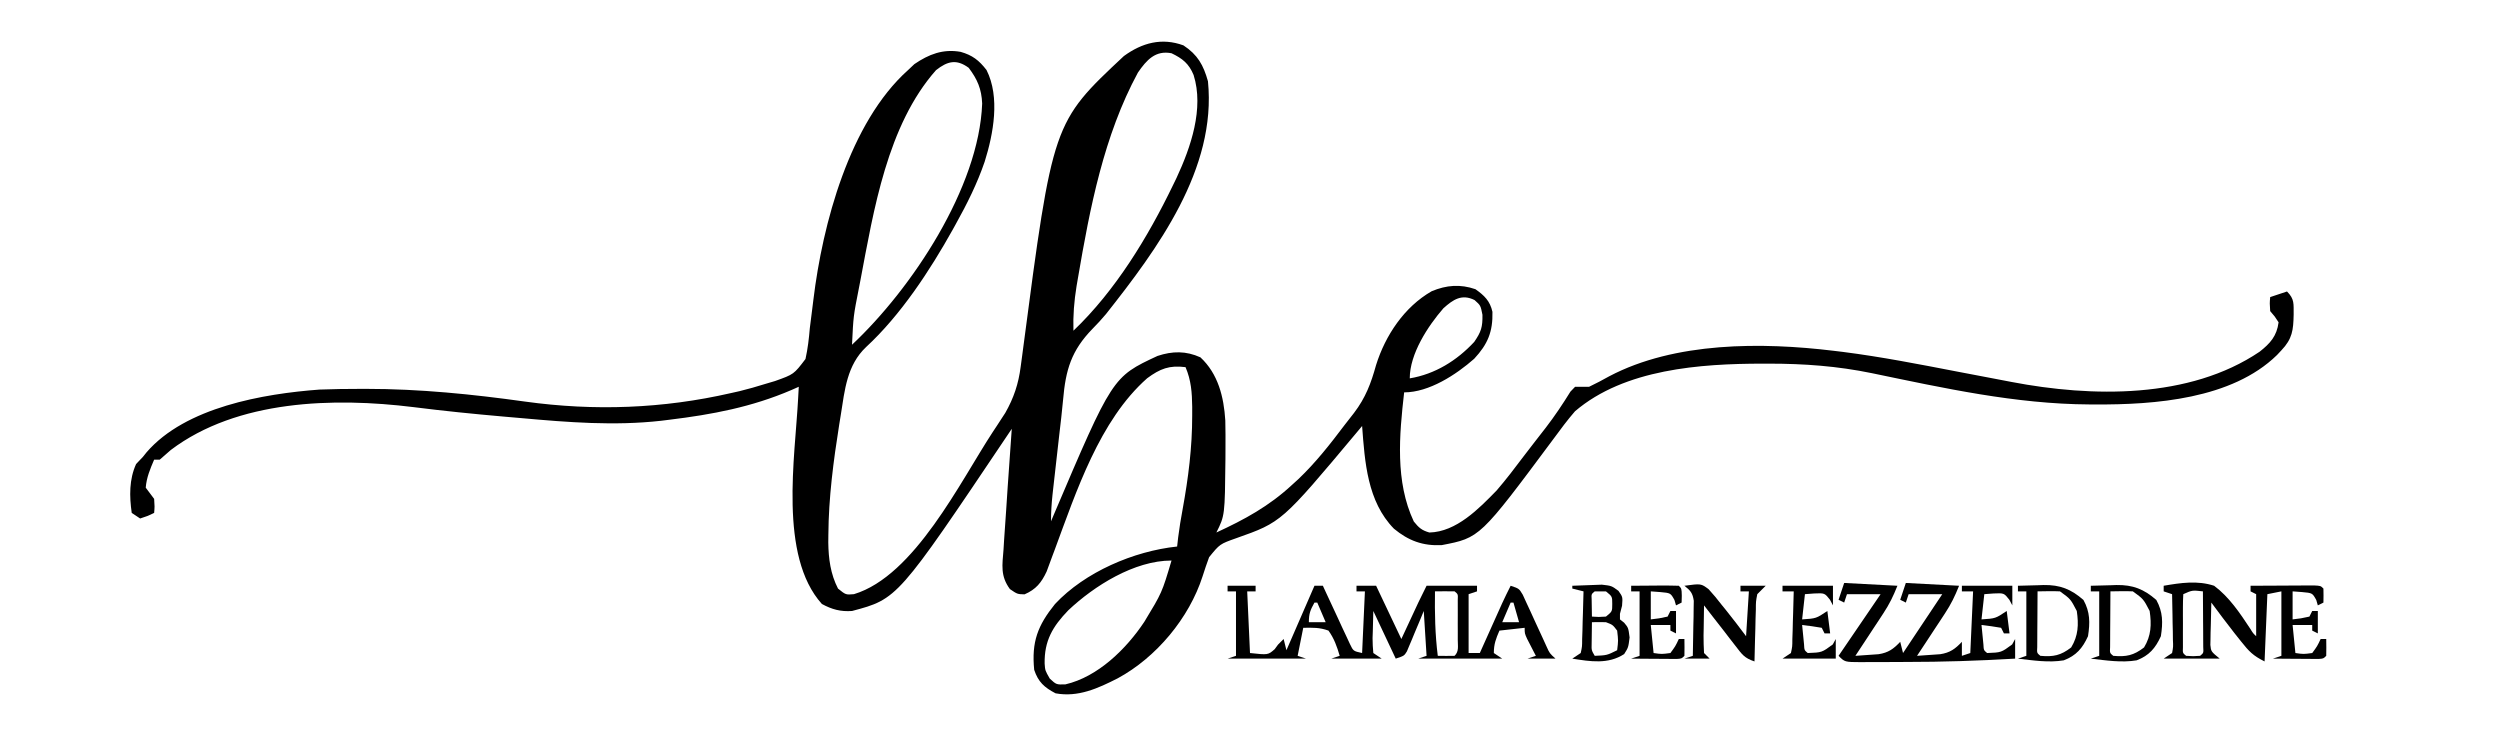 <?xml version="1.0" encoding="UTF-8"?>
<svg version="1.1" xmlns="http://www.w3.org/2000/svg" width="892" height="260">
<path d="M0 0 C5.096 3.359 7.131 7.03 8.75 12.812 C11.891 44.041 -9.263 72.63 -27.644 95.886 C-29.165 97.71 -30.747 99.41 -32.414 101.102 C-40.002 108.884 -42.025 115.745 -42.943 126.47 C-43.324 130.622 -43.809 134.758 -44.297 138.898 C-45.048 145.335 -45.784 151.772 -46.48 158.215 C-46.558 158.921 -46.636 159.628 -46.717 160.356 C-47.057 163.541 -47.25 166.603 -47.25 169.812 C-46.969 169.149 -46.688 168.486 -46.399 167.803 C-25.321 118.303 -25.321 118.303 -9.25 110.812 C-3.912 109.033 0.912 108.98 6.062 111.312 C12.39 117.198 14.411 125.418 14.94 133.844 C15.019 137.232 15.027 140.611 15 144 C14.993 145.789 14.993 145.789 14.986 147.615 C14.779 167.755 14.779 167.755 11.75 173.812 C21.809 169.181 30.555 164.417 38.75 156.812 C39.504 156.127 40.258 155.441 41.035 154.734 C47.204 148.859 52.385 142.244 57.501 135.458 C58.603 134.007 59.731 132.576 60.863 131.148 C65.003 125.706 66.912 120.619 68.734 114.055 C72.051 103.467 78.808 93.317 88.574 87.723 C93.858 85.512 98.786 85.134 104.188 87 C107.373 89.253 109.389 91.191 110.254 95.074 C110.425 102.172 108.59 106.614 103.75 111.812 C97.27 117.522 87.624 123.812 78.75 123.812 C77.009 139.108 75.496 155.62 82.188 169.875 C83.979 172.097 84.999 173.027 87.75 173.812 C97.385 173.594 105.431 165.3 111.75 158.812 C115.144 154.889 118.27 150.756 121.389 146.613 C122.718 144.855 124.066 143.113 125.422 141.375 C126.281 140.271 127.141 139.167 128 138.062 C128.413 137.532 128.825 137.002 129.251 136.455 C132.447 132.306 135.328 127.996 138.082 123.543 C138.632 122.972 139.183 122.401 139.75 121.812 C141.417 121.792 143.083 121.796 144.75 121.812 C147.217 120.629 149.557 119.397 151.938 118.062 C175.356 105.736 206.381 105.865 232.047 108.98 C233.112 109.109 234.177 109.238 235.274 109.371 C249.058 111.128 262.675 113.807 276.312 116.438 C280.27 117.195 284.228 117.948 288.187 118.7 C290.622 119.163 293.056 119.629 295.489 120.099 C324.058 125.566 358.933 126.237 383.98 109.305 C387.743 106.341 390.105 103.757 390.75 98.812 C389.407 96.716 389.407 96.716 387.75 94.812 C387.562 92.062 387.562 92.062 387.75 89.812 C390.72 88.823 390.72 88.823 393.75 87.812 C396.494 90.556 396.081 92.234 396.125 96.062 C396.016 101.567 395.665 104.702 391.75 108.812 C391.225 109.372 390.701 109.931 390.16 110.508 C374.072 126.222 346.497 128.247 325.312 128.125 C324.266 128.121 324.266 128.121 323.199 128.117 C296.859 127.973 271.328 122.29 245.637 116.961 C233.254 114.418 221.55 113.572 208.938 113.562 C207.769 113.561 207.769 113.561 206.577 113.56 C184.516 113.591 157.399 115.442 139.711 130.555 C136.98 133.699 134.526 137.019 132.062 140.375 C105.785 175.693 105.785 175.693 92.188 178.305 C85.42 178.655 80.277 176.731 75.098 172.445 C65.596 162.726 64.714 148.628 63.75 135.812 C62.75 137.011 62.75 137.011 61.73 138.234 C35.028 170.124 35.028 170.124 18.852 175.836 C12.98 177.919 12.98 177.919 9.156 182.629 C8.332 184.868 7.562 187.127 6.844 189.402 C2.053 204.338 -9.678 218.379 -23.437 225.828 C-30.524 229.433 -37.599 232.674 -45.625 231.188 C-49.647 229.081 -51.806 227.145 -53.25 222.812 C-54.233 212.839 -52 206.979 -45.812 199.312 C-35.118 187.913 -17.75 180.445 -2.25 178.812 C-2.128 177.728 -2.005 176.644 -1.879 175.527 C-1.458 172.139 -0.901 168.798 -0.277 165.441 C1.754 154.302 3.131 143.465 3.125 132.125 C3.126 131.081 3.128 130.037 3.129 128.961 C3.055 123.871 2.776 119.57 0.75 114.812 C-5.003 114.078 -8.294 115.34 -12.945 118.777 C-29.935 133.78 -38.242 159.236 -45.937 179.995 C-46.196 180.684 -46.455 181.374 -46.723 182.084 C-47.427 183.961 -48.119 185.843 -48.809 187.726 C-50.679 191.73 -52.62 194.102 -56.688 195.875 C-59.25 195.812 -59.25 195.812 -61.914 193.996 C-65.367 189.29 -64.634 185.465 -64.188 179.812 C-64.123 178.736 -64.059 177.659 -63.992 176.549 C-63.771 172.968 -63.511 169.391 -63.25 165.812 C-63.069 163.114 -62.894 160.414 -62.719 157.715 C-62.261 150.745 -61.766 143.778 -61.25 136.812 C-61.763 137.577 -62.275 138.341 -62.804 139.129 C-102.015 197.498 -102.015 197.498 -118.25 201.812 C-122.295 202.104 -125.415 201.268 -129 199.312 C-144.459 182.136 -138.552 146.905 -137.469 125.852 C-137.397 124.505 -137.324 123.159 -137.25 121.812 C-138.124 122.199 -138.998 122.586 -139.898 122.984 C-154 129.039 -168.118 131.713 -183.312 133.562 C-184.34 133.69 -185.367 133.818 -186.425 133.95 C-203.116 135.812 -219.526 134.494 -236.188 133 C-238.288 132.818 -240.389 132.636 -242.49 132.454 C-253.292 131.508 -264.055 130.426 -274.812 129.062 C-303.044 125.58 -337.58 126.437 -361.312 144.371 C-362.642 145.499 -363.949 146.652 -365.25 147.812 C-365.91 147.812 -366.57 147.812 -367.25 147.812 C-368.665 151.114 -369.973 154.213 -370.25 157.812 C-369.277 159.166 -368.276 160.499 -367.25 161.812 C-367.062 164.562 -367.062 164.562 -367.25 166.812 C-369.562 167.938 -369.562 167.938 -372.25 168.812 C-373.24 168.153 -374.23 167.493 -375.25 166.812 C-376.096 160.866 -376.189 154.878 -373.688 149.375 C-372.883 148.529 -372.079 147.684 -371.25 146.812 C-370.822 146.278 -370.394 145.743 -369.953 145.191 C-356.038 129.089 -328.305 124.305 -308.25 122.812 C-303.396 122.621 -298.545 122.568 -293.688 122.562 C-292.996 122.561 -292.304 122.56 -291.592 122.558 C-272.563 122.566 -253.744 124.459 -234.907 127.098 C-210.168 130.522 -185.738 129.629 -161.438 124.062 C-160.423 123.835 -159.409 123.607 -158.365 123.373 C-155.285 122.623 -152.276 121.756 -149.25 120.812 C-148.078 120.465 -146.907 120.117 -145.699 119.759 C-139 117.364 -139 117.364 -134.853 111.904 C-134.037 108.234 -133.623 104.685 -133.312 100.938 C-133.072 98.904 -132.808 96.875 -132.543 94.845 C-132.366 93.476 -132.195 92.106 -132.031 90.736 C-128.772 63.873 -119.183 27.542 -98.25 8.812 C-97.136 7.761 -97.136 7.761 -96 6.688 C-90.831 3.163 -85.785 1.202 -79.5 2.312 C-75.311 3.504 -72.933 5.316 -70.25 8.812 C-65.362 18.501 -67.8 31.571 -70.917 41.5 C-73.586 49.324 -77.236 56.603 -81.25 63.812 C-81.768 64.752 -81.768 64.752 -82.297 65.71 C-90.442 80.305 -100.884 96.249 -113.219 107.629 C-120.07 114.117 -120.838 122.912 -122.25 131.812 C-122.432 132.932 -122.614 134.051 -122.801 135.204 C-124.877 148.297 -126.604 161.351 -126.688 174.625 C-126.697 175.53 -126.707 176.435 -126.718 177.368 C-126.642 183.116 -125.924 188.642 -123.25 193.812 C-120.478 196.061 -120.478 196.061 -117.562 195.812 C-95.932 189.282 -79.579 155.545 -68.062 138 C-67.522 137.183 -66.981 136.365 -66.425 135.523 C-65.92 134.746 -65.415 133.969 -64.895 133.168 C-64.455 132.494 -64.015 131.82 -63.562 131.126 C-60.52 125.762 -58.859 120.78 -58.074 114.676 C-57.888 113.294 -57.701 111.912 -57.514 110.53 C-57.42 109.812 -57.327 109.094 -57.23 108.354 C-46.606 27.537 -46.606 27.537 -21.25 3.812 C-14.709 -0.952 -7.713 -2.818 0 0 Z M-16.242 9.711 C-28.391 32.143 -33.369 57.996 -37.625 82.938 C-37.793 83.914 -37.961 84.891 -38.134 85.898 C-39.004 91.278 -39.417 96.363 -39.25 101.812 C-24.218 87.473 -12.66 68.392 -3.688 49.812 C-3.282 48.977 -2.876 48.141 -2.458 47.28 C2.619 36.382 7.399 22.505 3.625 10.562 C1.942 6.529 -0.274 4.721 -4.25 2.812 C-9.989 1.693 -13.143 5.202 -16.242 9.711 Z M-88.25 8.812 C-105.668 28.45 -110.526 58.887 -115.25 83.812 C-115.428 84.73 -115.606 85.647 -115.789 86.592 C-117.766 96.623 -117.766 96.623 -118.25 106.812 C-96.998 86.892 -72.899 50.724 -71.812 20.75 C-72.027 15.586 -73.505 12.113 -76.625 8 C-81.014 4.792 -84.157 5.64 -88.25 8.812 Z M92.75 93.812 C87.192 100.205 80.75 110.063 80.75 118.812 C89.788 117.303 97.547 112.475 103.75 105.812 C106.235 102.198 106.762 100.516 106.688 96.125 C106.027 92.792 106.027 92.792 103.875 90.875 C99.301 88.588 96.215 90.703 92.75 93.812 Z M-41.082 201.566 C-46.679 207.365 -49.657 212.422 -49.523 220.578 C-49.347 223.055 -49.347 223.055 -47.688 225.938 C-45.348 228.1 -45.348 228.1 -42.125 228 C-30.485 225.314 -20.337 215.289 -13.953 205.668 C-7.661 195.293 -7.661 195.293 -4.25 183.812 C-17.533 183.812 -31.842 192.855 -41.082 201.566 Z " fill="#000000" transform="translate(422.25,16.188)"/>
<path d="M0 0 C3.3 0 6.6 0 10 0 C10 0.66 10 1.32 10 2 C9.01 2 8.02 2 7 2 C7.33 9.26 7.66 16.52 8 24 C14.45 24.705 14.45 24.705 16.812 22.625 C17.204 22.089 17.596 21.552 18 21 C18.66 20.34 19.32 19.68 20 19 C20.33 20.32 20.66 21.64 21 23 C24.3 15.41 27.6 7.82 31 0 C31.99 0 32.98 0 34 0 C34.318 0.692 34.635 1.383 34.962 2.095 C36.402 5.215 37.857 8.326 39.312 11.438 C39.812 12.526 40.312 13.615 40.826 14.736 C41.313 15.771 41.799 16.805 42.301 17.871 C42.746 18.829 43.191 19.788 43.65 20.775 C44.862 23.313 44.862 23.313 48 24 C48.33 16.74 48.66 9.48 49 2 C48.01 2 47.02 2 46 2 C46 1.34 46 0.68 46 0 C48.31 0 50.62 0 53 0 C57.455 9.405 57.455 9.405 62 19 C64.214 14.244 64.214 14.244 66.427 9.487 C66.706 8.888 66.986 8.289 67.273 7.672 C67.556 7.064 67.839 6.457 68.13 5.831 C69.06 3.874 70.031 1.938 71 0 C76.94 0 82.88 0 89 0 C89 0.66 89 1.32 89 2 C88.01 2.33 87.02 2.66 86 3 C86 9.93 86 16.86 86 24 C87.32 24 88.64 24 90 24 C90.393 23.123 90.393 23.123 90.794 22.228 C91.987 19.568 93.181 16.909 94.375 14.25 C94.787 13.33 95.2 12.409 95.625 11.461 C96.224 10.127 96.224 10.127 96.836 8.766 C97.203 7.949 97.569 7.132 97.947 6.29 C98.922 4.169 99.943 2.081 101 0 C104 1 104 1 105.319 3.193 C105.967 4.612 105.967 4.612 106.629 6.059 C107.345 7.597 107.345 7.597 108.076 9.166 C108.567 10.246 109.057 11.325 109.562 12.438 C110.539 14.563 111.52 16.687 112.504 18.809 C113.151 20.229 113.151 20.229 113.811 21.677 C114.907 24.112 114.907 24.112 117 26 C113.7 26 110.4 26 107 26 C107.99 25.67 108.98 25.34 110 25 C109.711 24.446 109.422 23.891 109.125 23.32 C108.754 22.596 108.382 21.871 108 21.125 C107.443 20.046 107.443 20.046 106.875 18.945 C106 17 106 17 106 15 C101.545 15.495 101.545 15.495 97 16 C95.743 18.906 95 20.796 95 24 C95.99 24.66 96.98 25.32 98 26 C88.1 26 78.2 26 68 26 C68.99 25.67 69.98 25.34 71 25 C70.67 19.72 70.34 14.44 70 9 C69.294 10.715 69.294 10.715 68.574 12.465 C67.946 13.956 67.317 15.447 66.688 16.938 C66.379 17.692 66.07 18.447 65.752 19.225 C65.446 19.943 65.14 20.662 64.824 21.402 C64.547 22.067 64.269 22.732 63.983 23.418 C63 25 63 25 60 26 C56.04 17.585 56.04 17.585 52 9 C51.907 12.651 51.907 12.651 51.812 16.375 C51.785 17.14 51.758 17.905 51.73 18.693 C51.708 20.464 51.851 22.235 52 24 C52.99 24.66 53.98 25.32 55 26 C49.06 26 43.12 26 37 26 C37.99 25.67 38.98 25.34 40 25 C39.049 21.708 38.01 18.795 36 16 C32.802 14.844 30.468 14.949 27 15 C26.34 18.3 25.68 21.6 25 25 C25.99 25.33 26.98 25.66 28 26 C18.76 26 9.52 26 0 26 C0.99 25.67 1.98 25.34 3 25 C3 17.41 3 9.82 3 2 C2.01 2 1.02 2 0 2 C0 1.34 0 0.68 0 0 Z M74 2 C73.891 9.741 74.028 17.314 75 25 C77 25.043 79 25.041 81 25 C82.622 23.378 82.13 21.58 82.133 19.344 C82.134 18.404 82.135 17.464 82.137 16.496 C82.133 15.507 82.129 14.519 82.125 13.5 C82.129 12.511 82.133 11.523 82.137 10.504 C82.135 9.094 82.135 9.094 82.133 7.656 C82.132 6.788 82.131 5.92 82.129 5.025 C82.224 3.004 82.224 3.004 81 2 C78.667 1.959 76.333 1.958 74 2 Z M31 6 C29.539 8.647 29 9.894 29 13 C30.98 13 32.96 13 35 13 C34.01 10.69 33.02 8.38 32 6 C31.67 6 31.34 6 31 6 Z M101 6 C99.515 9.465 99.515 9.465 98 13 C99.98 13 101.96 13 104 13 C103.34 10.69 102.68 8.38 102 6 C101.67 6 101.34 6 101 6 Z " fill="#000000" transform="translate(438,209)"/>
<path d="M0 0 C6.27 0.33 12.54 0.66 19 1 C17.482 4.795 16.155 7.529 13.961 10.863 C13.381 11.75 12.801 12.636 12.203 13.549 C11.298 14.917 11.298 14.917 10.375 16.312 C9.764 17.244 9.153 18.175 8.523 19.135 C7.02 21.426 5.512 23.714 4 26 C5.768 25.887 7.534 25.761 9.301 25.629 C10.285 25.56 11.269 25.491 12.282 25.42 C15.756 24.883 17.618 23.546 20 21 C20.33 22.32 20.66 23.64 21 25 C25.62 18.07 30.24 11.14 35 4 C31.04 4 27.08 4 23 4 C22.67 4.99 22.34 5.98 22 7 C21.34 6.67 20.68 6.34 20 6 C20.66 4.02 21.32 2.04 22 0 C28.27 0.33 34.54 0.66 41 1 C39.482 4.795 38.155 7.529 35.961 10.863 C35.381 11.75 34.801 12.636 34.203 13.549 C33.6 14.461 32.997 15.373 32.375 16.312 C31.764 17.244 31.153 18.175 30.523 19.135 C29.02 21.426 27.512 23.714 26 26 C27.768 25.887 29.534 25.761 31.301 25.629 C32.285 25.56 33.269 25.491 34.282 25.42 C37.756 24.883 39.618 23.546 42 21 C42 22.65 42 24.3 42 26 C42.99 25.67 43.98 25.34 45 25 C45.33 17.74 45.66 10.48 46 3 C44.68 3 43.36 3 42 3 C42 2.34 42 1.68 42 1 C47.94 1 53.88 1 60 1 C60 3.31 60 5.62 60 8 C59.649 7.34 59.299 6.68 58.938 6 C57.034 3.589 57.034 3.589 53.312 3.75 C52.219 3.833 51.126 3.915 50 4 C49.67 6.97 49.34 9.94 49 13 C54.015 12.67 54.015 12.67 58 10 C58.495 13.96 58.495 13.96 59 18 C58.34 18 57.68 18 57 18 C56.505 17.01 56.505 17.01 56 16 C53.678 15.593 51.343 15.256 49 15 C49.14 16.48 49.288 17.959 49.438 19.438 C49.519 20.261 49.6 21.085 49.684 21.934 C49.789 23.987 49.789 23.987 51 25 C56.044 24.813 56.044 24.813 59.938 21.938 C60.463 20.978 60.463 20.978 61 20 C61 22.31 61 24.62 61 27 C48.023 27.762 35.084 28.186 22.084 28.185 C19.314 28.188 16.544 28.206 13.773 28.225 C12.003 28.228 10.232 28.23 8.461 28.23 C7.637 28.238 6.813 28.245 5.965 28.252 C0.229 28.229 0.229 28.229 -2 26 C2.95 18.74 7.9 11.48 13 4 C9.04 4 5.08 4 1 4 C0.67 4.99 0.34 5.98 0 7 C-0.66 6.67 -1.32 6.34 -2 6 C-1.34 4.02 -0.68 2.04 0 0 Z " fill="#000000" transform="translate(658,208)"/>
<path d="M0 0 C6.017 -1.044 12.092 -1.951 18 0 C23.402 4.038 27.205 9.748 30.887 15.326 C31.894 16.959 31.894 16.959 33 18 C33 13.05 33 8.1 33 3 C32.34 2.67 31.68 2.34 31 2 C31 1.34 31 0.68 31 0 C35.146 -0.029 39.292 -0.047 43.438 -0.062 C44.622 -0.071 45.806 -0.079 47.025 -0.088 C48.15 -0.091 49.275 -0.094 50.434 -0.098 C51.476 -0.103 52.518 -0.108 53.592 -0.114 C56 0 56 0 57 1 C57.041 2.666 57.043 4.334 57 6 C56.34 6.33 55.68 6.66 55 7 C54.814 6.361 54.629 5.721 54.438 5.062 C53.058 2.579 53.058 2.579 49.375 2.25 C47.704 2.126 47.704 2.126 46 2 C46 5.3 46 8.6 46 12 C48.971 11.658 48.971 11.658 52 11 C52.33 10.34 52.66 9.68 53 9 C53.66 9 54.32 9 55 9 C55 11.64 55 14.28 55 17 C54.34 16.67 53.68 16.34 53 16 C53 15.34 53 14.68 53 14 C50.69 14 48.38 14 46 14 C46.495 18.95 46.495 18.95 47 24 C49.874 24.417 49.874 24.417 53 24 C54.79 21.573 54.79 21.573 56 19 C56.66 19 57.32 19 58 19 C58.043 21 58.041 23 58 25 C57 26 57 26 55.234 26.114 C54.485 26.108 53.736 26.103 52.965 26.098 C52.156 26.094 51.347 26.091 50.514 26.088 C49.664 26.08 48.813 26.071 47.938 26.062 C47.083 26.058 46.229 26.053 45.35 26.049 C43.233 26.037 41.117 26.019 39 26 C39.99 25.67 40.98 25.34 42 25 C42 17.41 42 9.82 42 2 C40.35 2.33 38.7 2.66 37 3 C36.67 10.92 36.34 18.84 36 27 C31.867 24.934 30.44 23.42 27.625 19.875 C26.845 18.897 26.065 17.918 25.262 16.91 C22.461 13.307 19.701 9.679 17 6 C16.919 8.771 16.86 11.54 16.812 14.312 C16.787 15.098 16.762 15.884 16.736 16.693 C16.727 17.451 16.717 18.208 16.707 18.988 C16.691 19.685 16.676 20.381 16.659 21.099 C16.897 23.468 16.897 23.468 20 26 C13.4 26 6.8 26 0 26 C0.99 25.34 1.98 24.68 3 24 C3.416 21.775 3.416 21.775 3.293 19.211 C3.283 18.27 3.274 17.329 3.264 16.359 C3.239 15.375 3.213 14.39 3.188 13.375 C3.174 12.382 3.16 11.39 3.146 10.367 C3.111 7.911 3.062 5.456 3 3 C2.01 2.67 1.02 2.34 0 2 C0 1.34 0 0.68 0 0 Z M7 3 C6.901 4.55 6.869 6.104 6.867 7.656 C6.866 8.596 6.865 9.536 6.863 10.504 C6.867 11.493 6.871 12.481 6.875 13.5 C6.871 14.489 6.867 15.477 6.863 16.496 C6.865 17.436 6.866 18.376 6.867 19.344 C6.868 20.212 6.869 21.08 6.871 21.975 C6.776 23.996 6.776 23.996 8 25 C10.5 25.167 10.5 25.167 13 25 C14.239 23.984 14.239 23.984 14.114 21.867 C14.108 20.951 14.103 20.034 14.098 19.09 C14.094 18.1 14.091 17.111 14.088 16.092 C14.08 15.051 14.071 14.01 14.062 12.938 C14.058 11.893 14.053 10.848 14.049 9.771 C14.037 7.181 14.021 4.59 14 2 C10.194 1.562 10.194 1.562 7 3 Z " fill="#000000" transform="translate(772,209)"/>
<path d="M0 0 C2.376 -0.082 4.749 -0.141 7.125 -0.188 C7.79 -0.213 8.455 -0.238 9.141 -0.264 C15.076 -0.351 18.929 1.202 23.375 5.062 C25.762 9.377 25.749 13.179 25 18 C23.068 22.251 20.812 24.922 16.348 26.609 C10.953 27.507 5.396 26.621 0 26 C0.99 25.67 1.98 25.34 3 25 C3 17.41 3 9.82 3 2 C2.01 2 1.02 2 0 2 C0 1.34 0 0.68 0 0 Z M7 2 C6.971 5.646 6.953 9.292 6.938 12.938 C6.929 13.978 6.921 15.019 6.912 16.092 C6.909 17.081 6.906 18.071 6.902 19.09 C6.897 20.006 6.892 20.923 6.886 21.867 C6.761 23.984 6.761 23.984 8 25 C12.629 25.421 15.313 24.868 19 22 C21.557 17.798 21.697 13.797 21 9 C18.776 4.726 18.776 4.726 15 2 C13.627 1.931 12.25 1.915 10.875 1.938 C8.957 1.968 8.957 1.968 7 2 Z " fill="#000000" transform="translate(746,209)"/>
<path d="M0 0 C2.376 -0.082 4.749 -0.141 7.125 -0.188 C7.79 -0.213 8.455 -0.238 9.141 -0.264 C15.076 -0.351 18.929 1.202 23.375 5.062 C25.762 9.377 25.749 13.179 25 18 C23.068 22.251 20.812 24.922 16.348 26.609 C10.953 27.507 5.396 26.621 0 26 C0.99 25.67 1.98 25.34 3 25 C3 17.41 3 9.82 3 2 C2.01 2 1.02 2 0 2 C0 1.34 0 0.68 0 0 Z M7 2 C6.971 5.646 6.953 9.292 6.938 12.938 C6.929 13.978 6.921 15.019 6.912 16.092 C6.909 17.081 6.906 18.071 6.902 19.09 C6.897 20.006 6.892 20.923 6.886 21.867 C6.761 23.984 6.761 23.984 8 25 C12.629 25.421 15.313 24.868 19 22 C21.557 17.798 21.697 13.797 21 9 C18.776 4.726 18.776 4.726 15 2 C13.627 1.931 12.25 1.915 10.875 1.938 C8.957 1.968 8.957 1.968 7 2 Z " fill="#000000" transform="translate(720,209)"/>
<path d="M0 0 C5.933 -0.805 5.933 -0.805 8.654 1.248 C10.291 3.017 11.78 4.841 13.25 6.75 C14.023 7.701 14.023 7.701 14.812 8.672 C17.283 11.729 19.641 14.855 22 18 C22.33 12.72 22.66 7.44 23 2 C22.01 2 21.02 2 20 2 C20 1.34 20 0.68 20 0 C22.97 0 25.94 0 29 0 C28.01 0.99 27.02 1.98 26 3 C25.495 5.607 25.495 5.607 25.488 8.543 C25.453 9.616 25.417 10.689 25.381 11.795 C25.358 12.914 25.336 14.034 25.312 15.188 C25.278 16.319 25.244 17.45 25.209 18.615 C25.126 21.41 25.057 24.205 25 27 C21.368 25.789 20.564 24.498 18.25 21.5 C17.554 20.605 16.858 19.711 16.141 18.789 C15.434 17.869 14.728 16.948 14 16 C12.667 14.291 11.334 12.583 10 10.875 C8.999 9.584 7.999 8.292 7 7 C6.946 9.792 6.906 12.583 6.875 15.375 C6.858 16.169 6.841 16.963 6.824 17.781 C6.807 19.855 6.897 21.929 7 24 C7.66 24.66 8.32 25.32 9 26 C6.03 26 3.06 26 0 26 C0.99 25.67 1.98 25.34 3 25 C3.087 21.396 3.14 17.792 3.188 14.188 C3.213 13.163 3.238 12.139 3.264 11.084 C3.273 10.101 3.283 9.118 3.293 8.105 C3.309 7.199 3.324 6.294 3.341 5.36 C2.939 2.576 2.163 1.724 0 0 Z " fill="#000000" transform="translate(601,209)"/>
<path d="M0 0 C2.249 -0.108 4.499 -0.186 6.75 -0.25 C8.003 -0.296 9.256 -0.343 10.547 -0.391 C14 0 14 0 16.469 1.82 C18 4 18 4 17.75 7.125 C17.503 8.074 17.255 9.023 17 10 C17 10.66 17 11.32 17 12 C17.495 12.392 17.99 12.784 18.5 13.188 C20 15 20 15 20.438 18.438 C20 22 20 22 18.5 24.375 C12.791 28.086 6.388 27.027 0 26 C0.99 25.34 1.98 24.68 3 24 C3.508 21.682 3.508 21.682 3.512 18.992 C3.547 18.006 3.583 17.02 3.619 16.004 C3.642 14.971 3.664 13.939 3.688 12.875 C3.722 11.835 3.756 10.794 3.791 9.723 C3.874 7.149 3.943 4.575 4 2 C2.68 1.67 1.36 1.34 0 1 C0 0.67 0 0.34 0 0 Z M8 2 C6.794 2.983 6.794 2.983 6.902 4.848 C6.914 5.579 6.926 6.309 6.938 7.062 C6.958 8.362 6.979 9.661 7 11 C9.416 11.167 9.416 11.167 12 11 C14.249 9.173 14.249 9.173 14.25 6.5 C14.249 3.827 14.249 3.827 12 2 C10.68 2 9.36 2 8 2 Z M7 13 C6.973 14.625 6.954 16.25 6.938 17.875 C6.926 18.78 6.914 19.685 6.902 20.617 C6.838 23.017 6.838 23.017 8 25 C12.342 24.815 12.342 24.815 16 23 C16.417 19.584 16.417 19.584 16 16 C14.423 13.921 14.423 13.921 12 13 C10.334 12.958 8.666 12.953 7 13 Z " fill="#000000" transform="translate(561,209)"/>
<path d="M0 0 C2.813 -0.027 5.625 -0.047 8.438 -0.062 C9.24 -0.071 10.042 -0.079 10.869 -0.088 C12.913 -0.097 14.957 -0.052 17 0 C18 1 18 1 18.062 3.562 C18.042 4.367 18.021 5.171 18 6 C17.01 6.495 17.01 6.495 16 7 C15.722 6.041 15.722 6.041 15.438 5.062 C14.058 2.579 14.058 2.579 10.375 2.25 C9.261 2.167 8.148 2.085 7 2 C7 5.3 7 8.6 7 12 C9.971 11.658 9.971 11.658 13 11 C13.33 10.34 13.66 9.68 14 9 C14.66 9 15.32 9 16 9 C16 11.64 16 14.28 16 17 C15.34 16.67 14.68 16.34 14 16 C14 15.34 14 14.68 14 14 C11.69 14 9.38 14 7 14 C7.33 17.3 7.66 20.6 8 24 C10.874 24.417 10.874 24.417 14 24 C15.79 21.573 15.79 21.573 17 19 C17.66 19 18.32 19 19 19 C19.043 21 19.041 23 19 25 C18 26 18 26 16.234 26.114 C15.485 26.108 14.736 26.103 13.965 26.098 C13.156 26.094 12.347 26.091 11.514 26.088 C10.664 26.08 9.813 26.071 8.938 26.062 C8.083 26.058 7.229 26.053 6.35 26.049 C4.233 26.037 2.117 26.019 0 26 C0.99 25.67 1.98 25.34 3 25 C3 17.41 3 9.82 3 2 C2.01 2 1.02 2 0 2 C0 1.34 0 0.68 0 0 Z " fill="#000000" transform="translate(582,209)"/>
<path d="M0 0 C5.94 0 11.88 0 18 0 C18 2.31 18 4.62 18 7 C17.649 6.34 17.299 5.68 16.938 5 C15.034 2.589 15.034 2.589 11.312 2.75 C10.219 2.833 9.126 2.915 8 3 C7.67 5.97 7.34 8.94 7 12 C12.015 11.67 12.015 11.67 16 9 C16.33 11.64 16.66 14.28 17 17 C16.34 17 15.68 17 15 17 C14.67 16.34 14.34 15.68 14 15 C11.678 14.593 9.343 14.256 7 14 C7.14 15.48 7.288 16.959 7.438 18.438 C7.519 19.261 7.6 20.085 7.684 20.934 C7.789 22.987 7.789 22.987 9 24 C14.044 23.813 14.044 23.813 17.938 20.938 C18.463 19.978 18.463 19.978 19 19 C19 21.31 19 23.62 19 26 C12.73 26 6.46 26 0 26 C0.99 25.34 1.98 24.68 3 24 C3.508 21.682 3.508 21.682 3.512 18.992 C3.547 18.006 3.583 17.02 3.619 16.004 C3.642 14.971 3.664 13.939 3.688 12.875 C3.722 11.835 3.756 10.794 3.791 9.723 C3.874 7.149 3.943 4.575 4 2 C2.68 2 1.36 2 0 2 C0 1.34 0 0.68 0 0 Z " fill="#000000" transform="translate(636,209)"/>
</svg>
